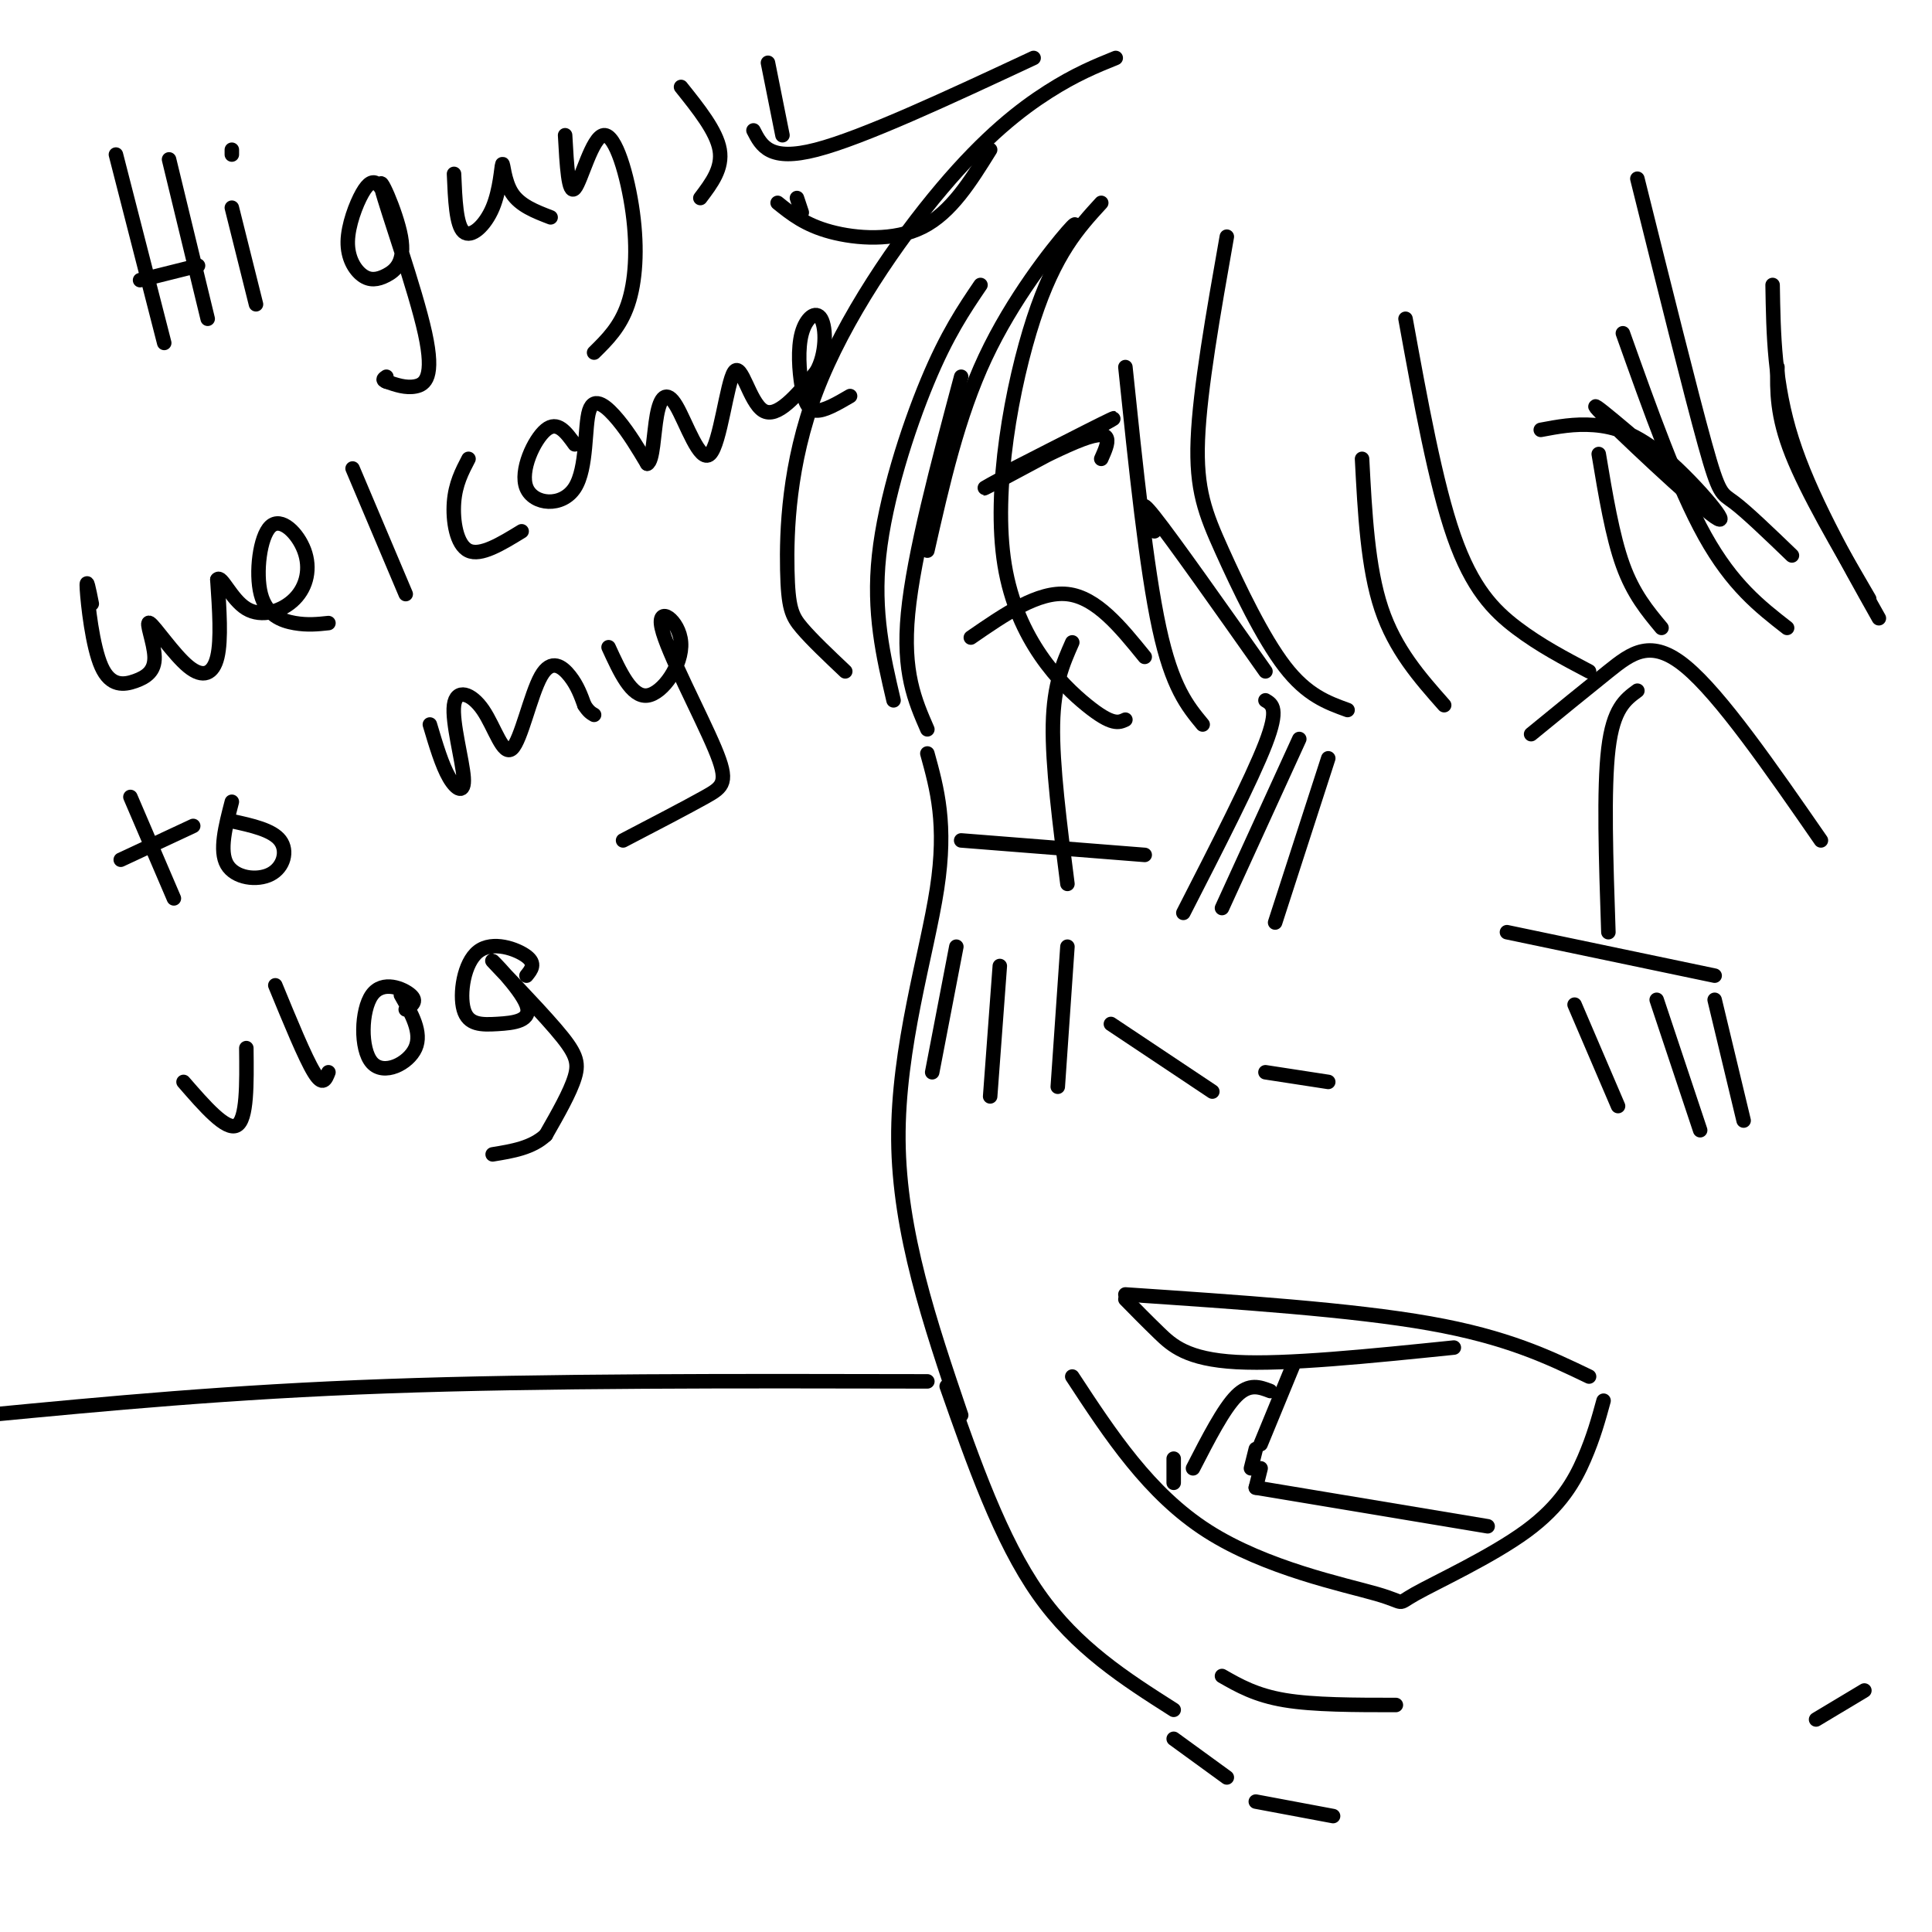 <svg viewBox='0 0 400 400' version='1.1' xmlns='http://www.w3.org/2000/svg' xmlns:xlink='http://www.w3.org/1999/xlink'><g fill='none' stroke='#000000' stroke-width='3' stroke-linecap='round' stroke-linejoin='round'><path d='M220,51c2.044,-3.267 4.089,-6.533 1,-3c-3.089,3.533 -11.311,13.867 -17,26c-5.689,12.133 -8.844,26.067 -12,40'/><path d='M199,78c-4.917,18.417 -9.833,36.833 -11,49c-1.167,12.167 1.417,18.083 4,24'/><path d='M192,156c2.022,7.311 4.044,14.622 2,28c-2.044,13.378 -8.156,32.822 -8,52c0.156,19.178 6.578,38.089 13,57'/><path d='M196,287c5.583,15.917 11.167,31.833 19,43c7.833,11.167 17.917,17.583 28,24'/><path d='M233,268c23.500,1.583 47.000,3.167 63,6c16.000,2.833 24.500,6.917 33,11'/><path d='M332,290c-1.027,3.753 -2.055,7.507 -4,12c-1.945,4.493 -4.809,9.726 -12,15c-7.191,5.274 -18.711,10.589 -23,13c-4.289,2.411 -1.347,1.918 -8,0c-6.653,-1.918 -22.901,-5.262 -35,-13c-12.099,-7.738 -20.050,-19.869 -28,-32'/><path d='M239,110c-1.917,-3.917 -3.833,-7.833 0,-3c3.833,4.833 13.417,18.417 23,32'/><path d='M262,145c1.417,0.833 2.833,1.667 0,9c-2.833,7.333 -9.917,21.167 -17,35'/><path d='M269,153c0.000,0.000 -16.000,35.000 -16,35'/><path d='M275,157c0.000,0.000 -11.000,34.000 -11,34'/><path d='M230,212c0.000,0.000 21.000,14.000 21,14'/><path d='M262,222c0.000,0.000 13.000,2.000 13,2'/><path d='M317,152c5.600,-4.578 11.200,-9.156 16,-13c4.800,-3.844 8.800,-6.956 16,-1c7.200,5.956 17.600,20.978 28,36'/><path d='M312,193c0.000,0.000 43.000,9.000 43,9'/><path d='M339,143c-2.500,1.833 -5.000,3.667 -6,12c-1.000,8.333 -0.500,23.167 0,38'/><path d='M237,136c-5.000,-6.167 -10.000,-12.333 -16,-13c-6.000,-0.667 -13.000,4.167 -20,9'/><path d='M237,177c0.000,0.000 -38.000,-3.000 -38,-3'/><path d='M222,133c-1.917,4.333 -3.833,8.667 -4,17c-0.167,8.333 1.417,20.667 3,33'/><path d='M319,89c3.470,-0.656 6.941,-1.311 11,-1c4.059,0.311 8.707,1.589 15,7c6.293,5.411 14.233,14.957 10,12c-4.233,-2.957 -20.638,-18.416 -24,-22c-3.362,-3.584 6.319,4.708 16,13'/><path d='M228,95c1.476,-3.304 2.952,-6.607 -4,-4c-6.952,2.607 -22.333,11.125 -20,10c2.333,-1.125 22.381,-11.893 26,-14c3.619,-2.107 -9.190,4.446 -22,11'/><path d='M192,286c-39.750,-0.083 -79.500,-0.167 -112,1c-32.500,1.167 -57.750,3.583 -83,6'/><path d='M24,32c0.000,0.000 10.000,39.000 10,39'/><path d='M29,58c0.000,0.000 12.000,-3.000 12,-3'/><path d='M35,33c0.000,0.000 8.000,33.000 8,33'/><path d='M48,43c0.000,0.000 5.000,20.000 5,20'/><path d='M48,32c0.000,0.000 0.000,-1.000 0,-1'/><path d='M80,41c-0.613,-1.246 -1.226,-2.492 -2,-3c-0.774,-0.508 -1.710,-0.278 -3,2c-1.290,2.278 -2.934,6.606 -3,10c-0.066,3.394 1.446,5.856 3,7c1.554,1.144 3.148,0.970 5,0c1.852,-0.970 3.960,-2.735 3,-8c-0.960,-5.265 -4.989,-14.030 -4,-10c0.989,4.030 6.997,20.854 9,30c2.003,9.146 0.001,10.613 -2,11c-2.001,0.387 -4.000,-0.307 -6,-1'/><path d='M80,79c-1.000,-0.333 -0.500,-0.667 0,-1'/><path d='M94,36c0.223,5.325 0.447,10.651 2,12c1.553,1.349 4.437,-1.278 6,-5c1.563,-3.722 1.805,-8.541 2,-9c0.195,-0.459 0.341,3.440 2,6c1.659,2.560 4.829,3.780 8,5'/><path d='M117,28c0.344,6.244 0.689,12.488 2,11c1.311,-1.488 3.589,-10.708 6,-11c2.411,-0.292 4.957,8.344 6,16c1.043,7.656 0.584,14.330 -1,19c-1.584,4.670 -4.292,7.335 -7,10'/><path d='M141,18c3.667,4.583 7.333,9.167 8,13c0.667,3.833 -1.667,6.917 -4,10'/><path d='M159,13c0.000,0.000 3.000,15.000 3,15'/><path d='M165,41c0.000,0.000 1.000,3.000 1,3'/><path d='M19,125c-0.588,-2.969 -1.177,-5.937 -1,-3c0.177,2.937 1.119,11.780 3,16c1.881,4.220 4.701,3.818 7,3c2.299,-0.818 4.077,-2.051 4,-5c-0.077,-2.949 -2.010,-7.615 -1,-7c1.010,0.615 4.964,6.512 8,9c3.036,2.488 5.153,1.568 6,-2c0.847,-3.568 0.423,-9.784 0,-16'/><path d='M45,120c0.811,-1.121 2.839,4.076 6,6c3.161,1.924 7.456,0.576 10,-2c2.544,-2.576 3.336,-6.378 2,-10c-1.336,-3.622 -4.801,-7.064 -7,-5c-2.199,2.064 -3.130,9.633 -2,14c1.130,4.367 4.323,5.534 7,6c2.677,0.466 4.839,0.233 7,0'/><path d='M73,97c0.000,0.000 11.000,26.000 11,26'/><path d='M97,95c-1.356,2.600 -2.711,5.200 -3,9c-0.289,3.800 0.489,8.800 3,10c2.511,1.200 6.756,-1.400 11,-4'/><path d='M119,92c-1.794,-2.497 -3.587,-4.993 -6,-3c-2.413,1.993 -5.445,8.476 -4,12c1.445,3.524 7.367,4.089 10,0c2.633,-4.089 1.978,-12.832 3,-16c1.022,-3.168 3.721,-0.762 6,2c2.279,2.762 4.140,5.881 6,9'/><path d='M134,96c1.235,-0.504 1.322,-6.263 2,-10c0.678,-3.737 1.947,-5.452 4,-2c2.053,3.452 4.891,12.070 7,10c2.109,-2.070 3.491,-14.826 5,-17c1.509,-2.174 3.145,6.236 6,8c2.855,1.764 6.927,-3.118 11,-8'/><path d='M169,77c2.164,-3.756 2.074,-9.147 1,-11c-1.074,-1.853 -3.133,-0.167 -4,3c-0.867,3.167 -0.541,7.814 0,11c0.541,3.186 1.297,4.910 3,5c1.703,0.090 4.351,-1.455 7,-3'/><path d='M27,165c0.000,0.000 9.000,21.000 9,21'/><path d='M25,178c0.000,0.000 15.000,-7.000 15,-7'/><path d='M48,166c-1.321,5.083 -2.643,10.167 -1,13c1.643,2.833 6.250,3.417 9,2c2.750,-1.417 3.643,-4.833 2,-7c-1.643,-2.167 -5.821,-3.083 -10,-4'/><path d='M89,150c1.252,4.212 2.504,8.424 4,11c1.496,2.576 3.238,3.517 3,0c-0.238,-3.517 -2.454,-11.492 -2,-15c0.454,-3.508 3.577,-2.548 6,1c2.423,3.548 4.144,9.683 6,8c1.856,-1.683 3.846,-11.184 6,-15c2.154,-3.816 4.473,-1.947 6,0c1.527,1.947 2.264,3.974 3,6'/><path d='M121,146c0.833,1.333 1.417,1.667 2,2'/><path d='M126,134c2.381,5.196 4.762,10.391 8,10c3.238,-0.391 7.335,-6.370 7,-11c-0.335,-4.630 -5.100,-7.911 -4,-3c1.100,4.911 8.065,18.015 11,25c2.935,6.985 1.838,7.853 -2,10c-3.838,2.147 -10.419,5.574 -17,9'/><path d='M38,224c4.417,5.083 8.833,10.167 11,9c2.167,-1.167 2.083,-8.583 2,-16'/><path d='M57,204c3.083,7.500 6.167,15.000 8,18c1.833,3.000 2.417,1.500 3,0'/><path d='M84,209c1.252,-0.837 2.504,-1.675 1,-3c-1.504,-1.325 -5.764,-3.139 -8,0c-2.236,3.139 -2.448,11.230 0,14c2.448,2.770 7.557,0.220 9,-3c1.443,-3.220 -0.778,-7.110 -3,-11'/><path d='M109,202c1.004,-1.239 2.007,-2.478 0,-4c-2.007,-1.522 -7.025,-3.326 -10,-1c-2.975,2.326 -3.909,8.781 -3,12c0.909,3.219 3.659,3.202 7,3c3.341,-0.202 7.271,-0.587 6,-4c-1.271,-3.413 -7.743,-9.853 -7,-9c0.743,0.853 8.700,8.999 13,14c4.300,5.001 4.943,6.857 4,10c-0.943,3.143 -3.471,7.571 -6,12'/><path d='M113,235c-2.833,2.667 -6.917,3.333 -11,4'/><path d='M233,269c2.178,2.222 4.356,4.444 7,7c2.644,2.556 5.756,5.444 16,6c10.244,0.556 27.622,-1.222 45,-3'/><path d='M268,282c0.000,0.000 -7.000,17.000 -7,17'/><path d='M263,288c-2.167,-0.833 -4.333,-1.667 -7,1c-2.667,2.667 -5.833,8.833 -9,15'/><path d='M260,300c0.000,0.000 -1.000,4.000 -1,4'/><path d='M261,304c0.000,0.000 -1.000,4.000 -1,4'/><path d='M260,308c0.000,0.000 48.000,8.000 48,8'/><path d='M243,302c0.000,0.000 0.000,5.000 0,5'/><path d='M231,12c-4.163,1.689 -8.326,3.379 -14,7c-5.674,3.621 -12.857,9.175 -22,20c-9.143,10.825 -20.244,26.922 -26,42c-5.756,15.078 -6.165,29.136 -6,37c0.165,7.864 0.904,9.532 3,12c2.096,2.468 5.548,5.734 9,9'/><path d='M185,145c-2.133,-9.111 -4.267,-18.222 -3,-30c1.267,-11.778 5.933,-26.222 10,-36c4.067,-9.778 7.533,-14.889 11,-20'/><path d='M228,42c-4.780,5.220 -9.560,10.440 -14,24c-4.440,13.560 -8.542,35.458 -6,51c2.542,15.542 11.726,24.726 17,29c5.274,4.274 6.637,3.637 8,3'/><path d='M249,150c-3.167,-3.833 -6.333,-7.667 -9,-20c-2.667,-12.333 -4.833,-33.167 -7,-54'/><path d='M254,49c-2.792,15.810 -5.583,31.619 -6,42c-0.417,10.381 1.542,15.333 5,23c3.458,7.667 8.417,18.048 13,24c4.583,5.952 8.792,7.476 13,9'/><path d='M299,146c-5.083,-5.750 -10.167,-11.500 -13,-20c-2.833,-8.500 -3.417,-19.750 -4,-31'/><path d='M291,66c3.111,17.089 6.222,34.178 10,45c3.778,10.822 8.222,15.378 13,19c4.778,3.622 9.889,6.311 15,9'/><path d='M344,130c-2.917,-3.500 -5.833,-7.000 -8,-13c-2.167,-6.000 -3.583,-14.500 -5,-23'/><path d='M336,69c5.667,15.917 11.333,31.833 17,42c5.667,10.167 11.333,14.583 17,19'/><path d='M326,208c0.000,0.000 9.000,21.000 9,21'/><path d='M343,207c0.000,0.000 9.000,27.000 9,27'/><path d='M355,207c0.000,0.000 6.000,25.000 6,25'/><path d='M198,196c0.000,0.000 -5.000,26.000 -5,26'/><path d='M207,200c0.000,0.000 -2.000,27.000 -2,27'/><path d='M221,196c0.000,0.000 -2.000,29.000 -2,29'/><path d='M205,31c-4.044,6.511 -8.089,13.022 -14,16c-5.911,2.978 -13.689,2.422 -19,1c-5.311,-1.422 -8.156,-3.711 -11,-6'/><path d='M156,27c1.667,3.250 3.333,6.500 13,4c9.667,-2.500 27.333,-10.750 45,-19'/><path d='M339,37c5.511,22.133 11.022,44.267 14,55c2.978,10.733 3.422,10.067 6,12c2.578,1.933 7.289,6.467 12,11'/><path d='M387,124c-6.417,-11.000 -12.833,-22.000 -16,-30c-3.167,-8.000 -3.083,-13.000 -3,-18'/><path d='M367,59c0.167,10.250 0.333,20.500 4,32c3.667,11.500 10.833,24.250 18,37'/><path d='M253,347c3.500,2.000 7.000,4.000 13,5c6.000,1.000 14.500,1.000 23,1'/><path d='M243,360c0.000,0.000 11.000,8.000 11,8'/><path d='M260,373c0.000,0.000 16.000,3.000 16,3'/><path d='M386,350c0.000,0.000 -10.000,6.000 -10,6'/></g>
</svg>